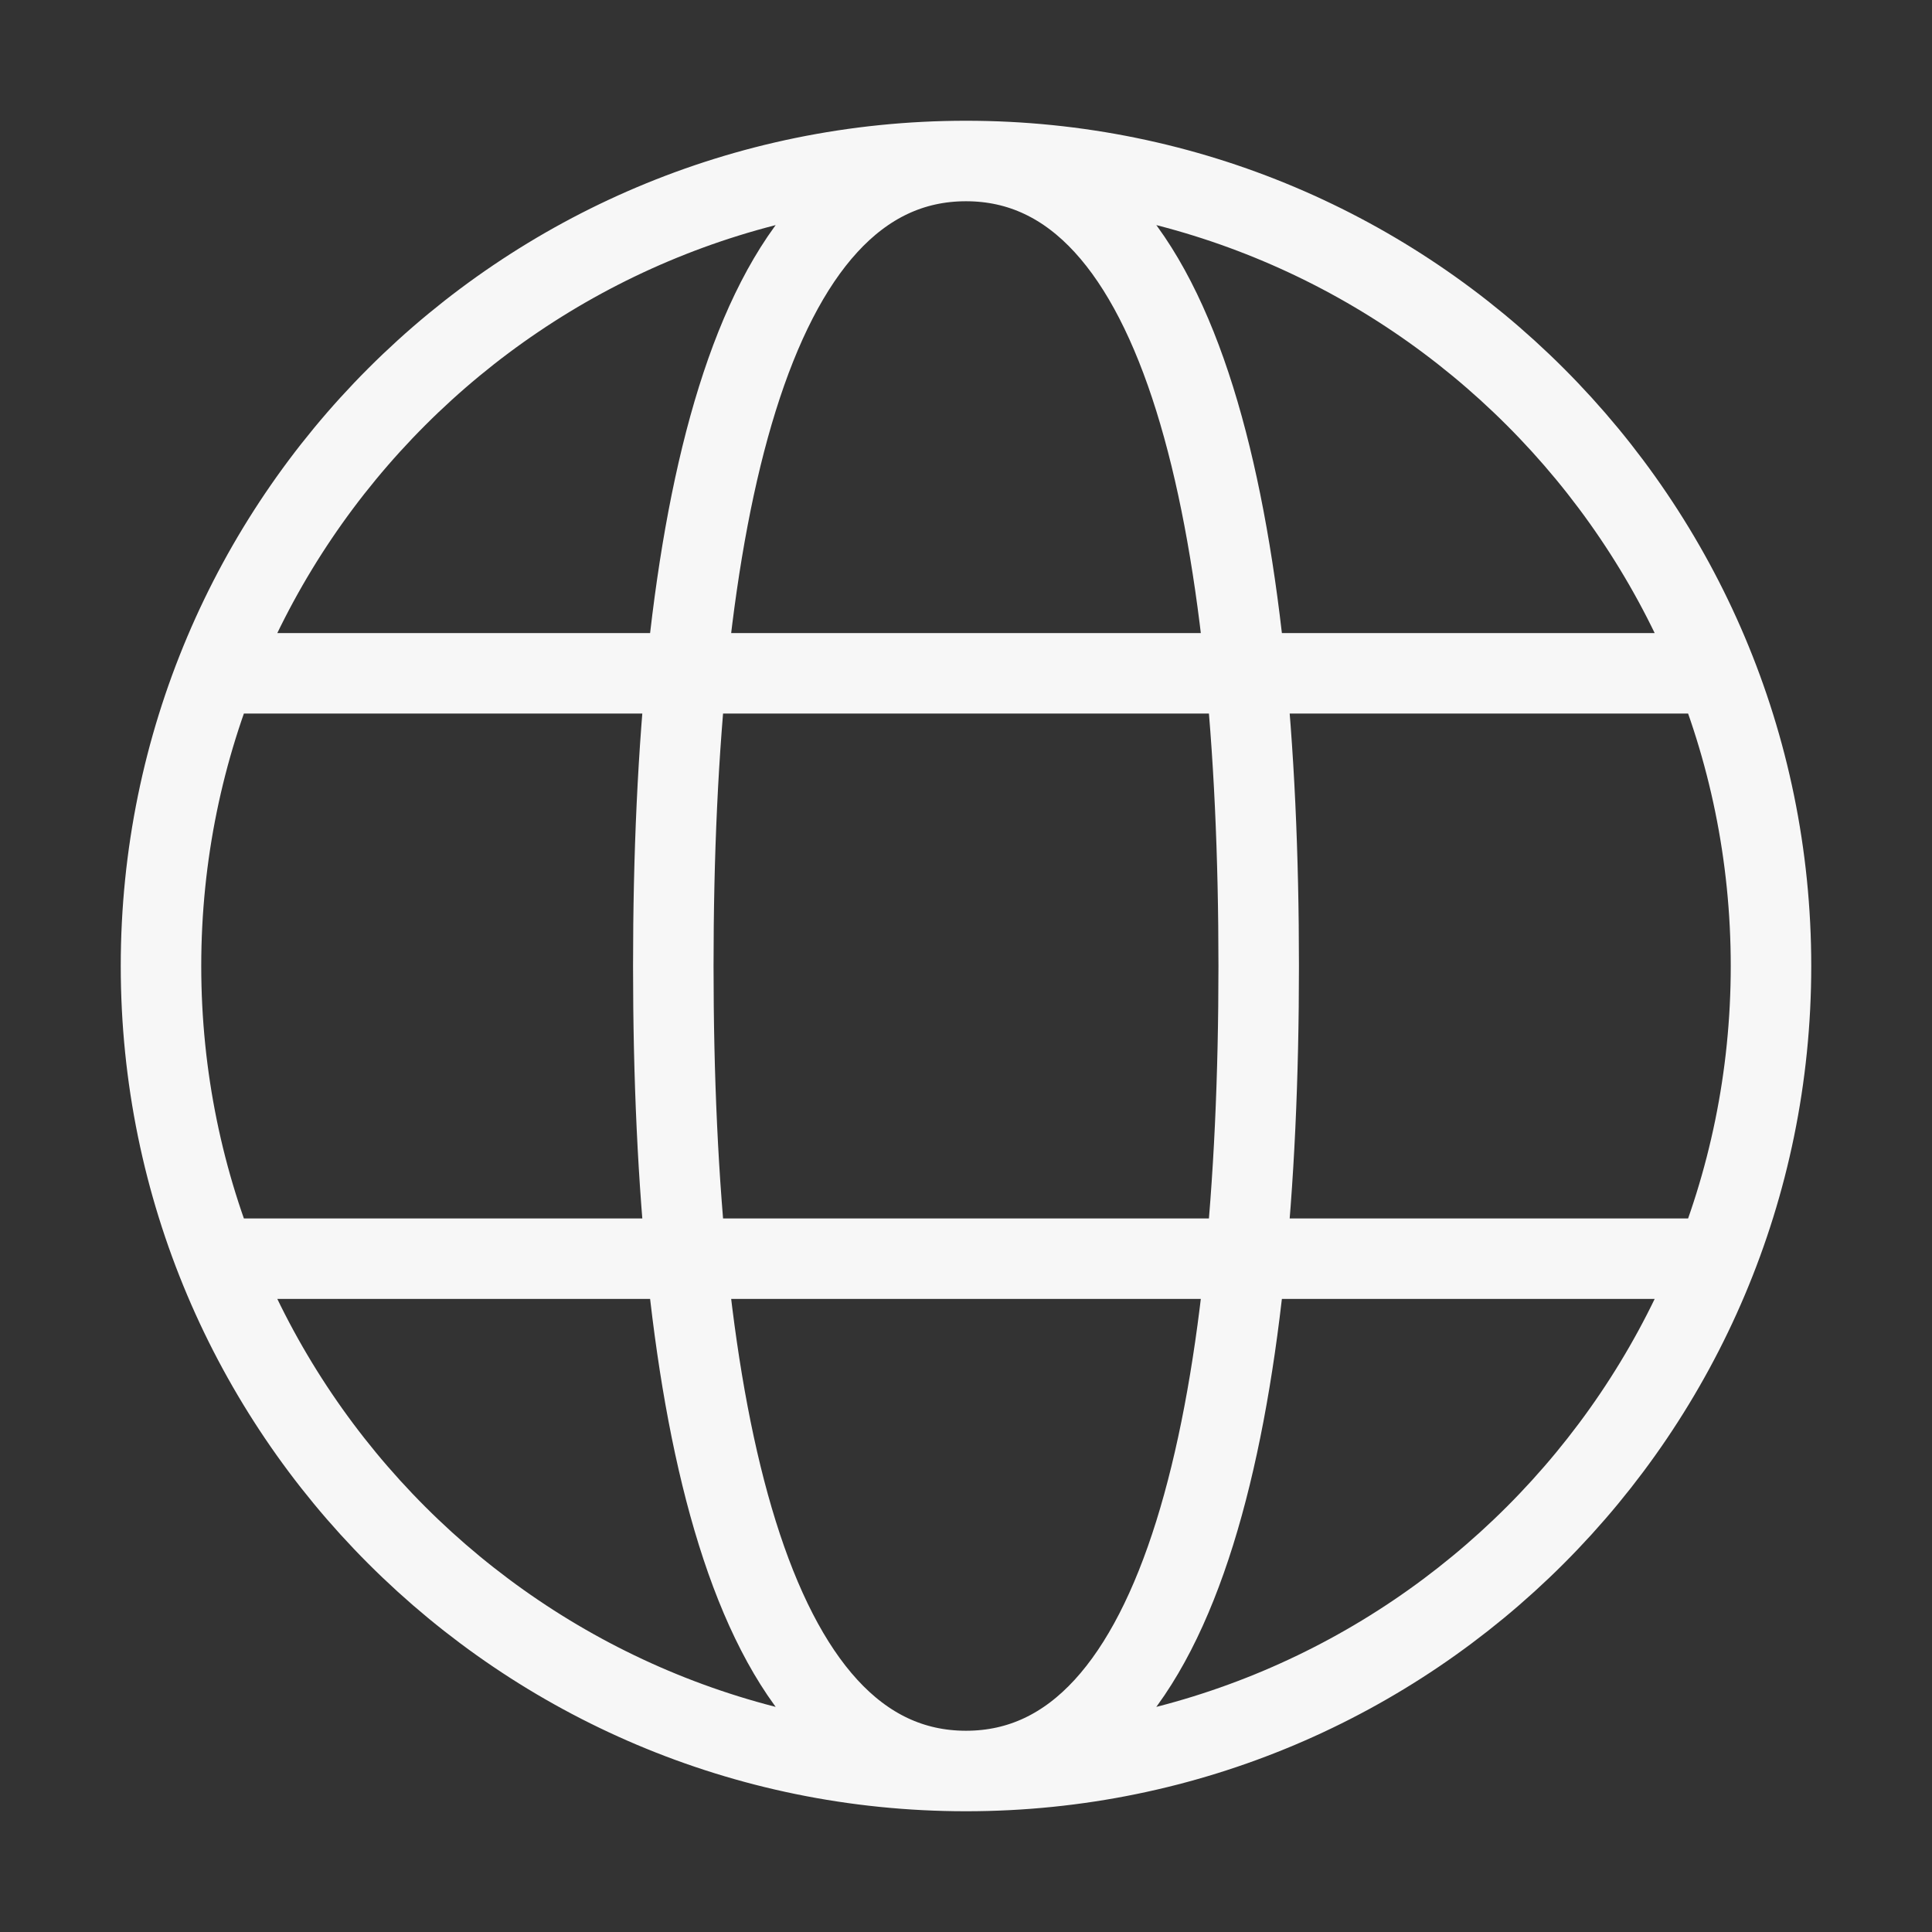 <svg width="24" height="24" viewBox="0 0 24 24" fill="none" xmlns="http://www.w3.org/2000/svg">
<rect x="0" y="0" width="24" height="24" fill="#333333" stroke="none"/>
<path d="M12 22C17.523 22 22 17.523 22 12C22 6.477 17.523 2 12 2M12 22C6.477 22 2 17.523 2 12C2 6.477 6.477 2 12 2M12 22C14.727 22 15.636 17.454 15.636 12C15.636 6.545 14.727 2 12 2M12 22C9.273 22 8.364 17.454 8.364 12C8.364 6.545 9.273 2 12 2M2.909 15.636H21.091M2.909 8.364H21.091" stroke="#F7F7F7"/>
</svg>

